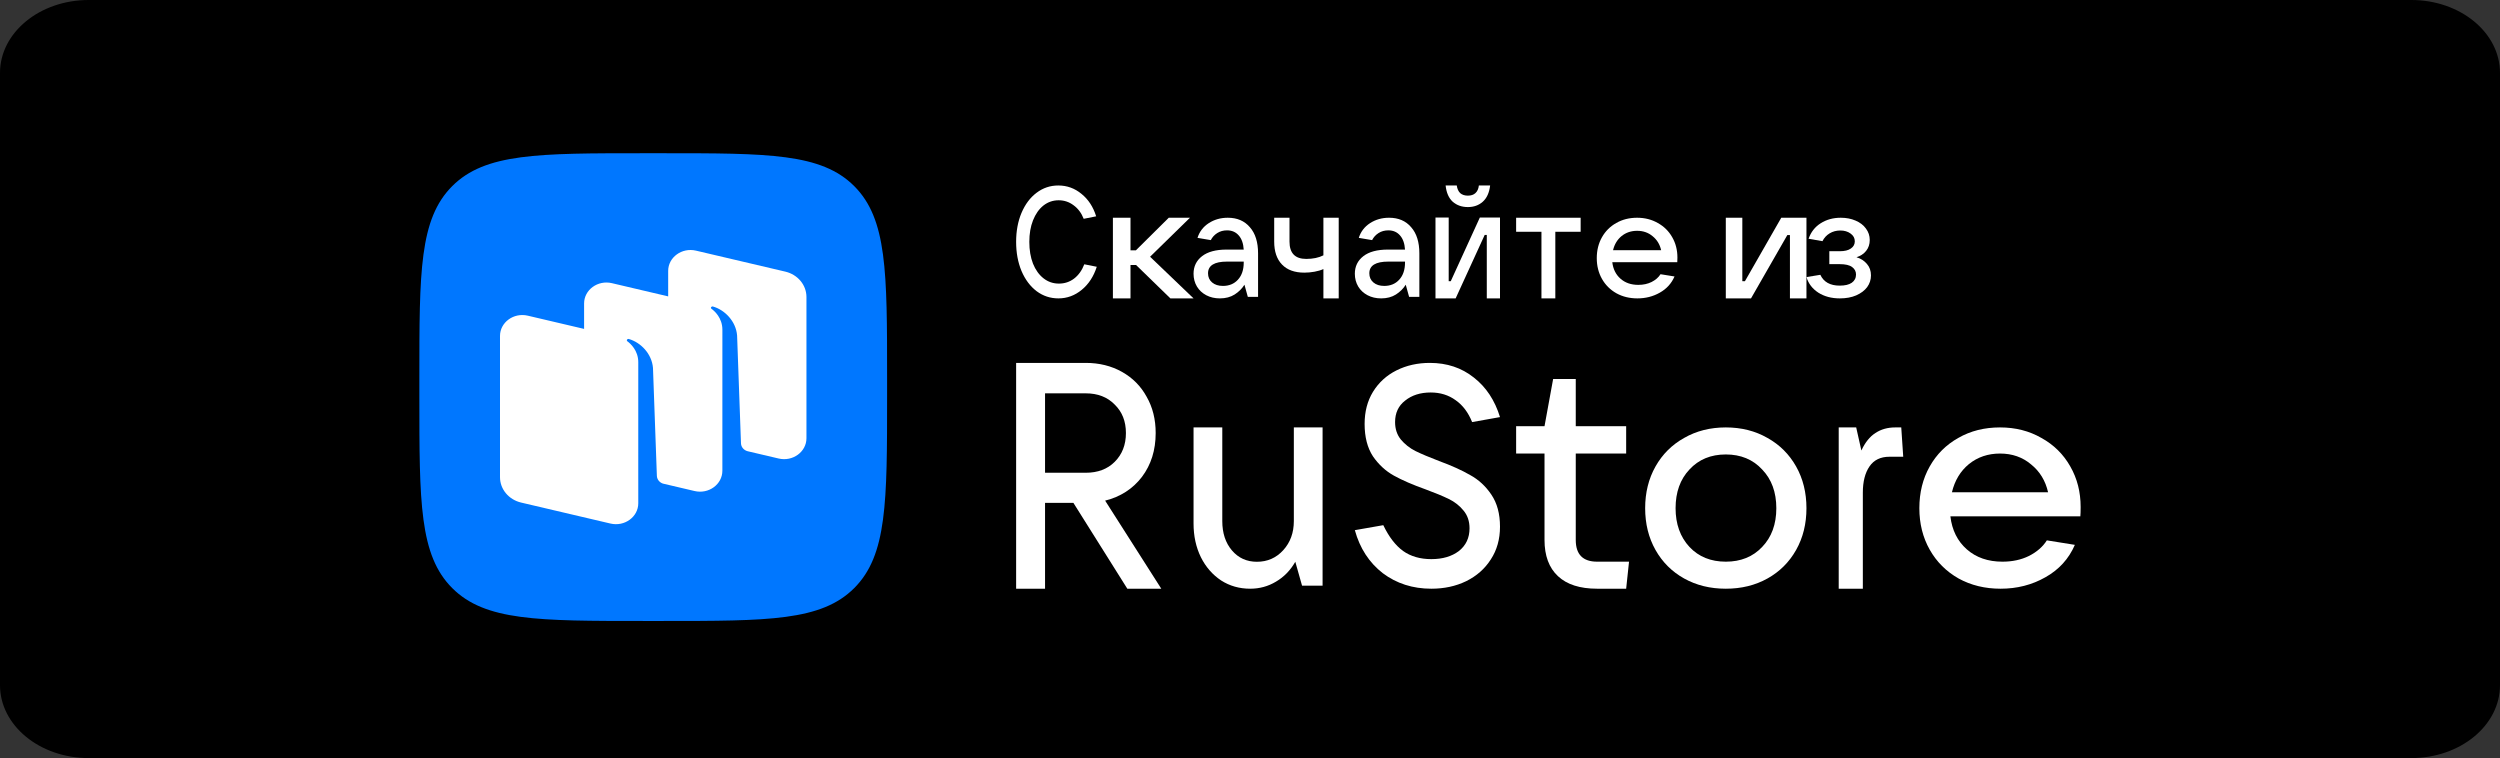 <svg width="155" height="47" viewBox="0 0 155 47" fill="none" xmlns="http://www.w3.org/2000/svg">
    <rect x="0" y="0" width="155" height="47" fill="#333333" stroke="none"/>
    <path d="M149.504 0H5.496C2.461 0 0 2.023 0 4.519V42.481C0 44.977 2.461 47 5.496 47H149.504C152.539 47 155 44.977 155 42.481V4.519C155 2.023 152.539 0 149.504 0Z"
          fill="black"/>
    <path d="M28.038 36.462C30.077 38.5 33.358 38.5 39.92 38.5H41.08C47.642 38.5 50.923 38.5 52.962 36.462C55 34.423 55 31.142 55 24.58V23.42C55 16.858 55 13.577 52.962 11.539C50.923 9.5 47.642 9.5 41.08 9.5H39.92C33.358 9.5 30.077 9.5 28.038 11.539C26 13.577 26 16.858 26 23.42V24.58C26 31.142 26 34.423 28.038 36.462Z"
          fill="#0077FF"/>
    <path fill-rule="evenodd" clip-rule="evenodd"
          d="M48.277 28.428L46.346 27.974C46.113 27.911 45.949 27.715 45.941 27.486L45.7 20.799C45.63 19.914 44.931 19.21 44.201 19.003C44.16 18.991 44.117 19.007 44.092 19.04C44.068 19.074 44.077 19.12 44.112 19.145C44.292 19.276 44.788 19.705 44.788 20.444L44.787 29.186C44.787 30.031 43.938 30.65 43.064 30.444L41.102 29.983C40.885 29.912 40.734 29.721 40.726 29.502L40.485 22.814C40.415 21.929 39.717 21.225 38.987 21.018C38.946 21.006 38.902 21.022 38.878 21.055C38.853 21.089 38.863 21.136 38.897 21.161C39.077 21.292 39.573 21.72 39.573 22.459L39.572 29.746L39.573 29.747V31.203C39.573 32.047 38.725 32.666 37.85 32.46L32.31 31.159C31.54 30.978 31 30.33 31 29.586V20.83C31 19.986 31.848 19.366 32.723 19.572L36.214 20.392V18.814C36.214 17.97 37.062 17.35 37.937 17.556L41.427 18.376V16.797C41.427 15.953 42.275 15.334 43.15 15.54L48.69 16.841C49.46 17.022 50 17.67 50 18.414V27.17C50 28.014 49.152 28.634 48.277 28.428Z"
          fill="white"/>
    <path d="M72 36.5H69.894L66.551 31.178H64.793V36.5H63V22.5H67.317C68.153 22.5 68.901 22.685 69.563 23.056C70.224 23.427 70.735 23.943 71.095 24.605C71.466 25.254 71.652 26.002 71.652 26.849C71.652 27.908 71.368 28.815 70.799 29.57C70.23 30.311 69.47 30.801 68.518 31.039L72 36.5ZM64.793 24.387V29.311H67.317C68.06 29.311 68.658 29.086 69.11 28.636C69.575 28.173 69.807 27.577 69.807 26.849C69.807 26.121 69.575 25.532 69.11 25.082C68.658 24.618 68.06 24.387 67.317 24.387H64.793Z"
          fill="white"/>
    <path d="M77.509 36.5C76.842 36.5 76.242 36.329 75.709 35.988C75.176 35.633 74.757 35.153 74.454 34.546C74.151 33.926 74 33.23 74 32.458V26.5H75.782V32.306C75.782 33.053 75.982 33.66 76.382 34.128C76.782 34.596 77.297 34.83 77.927 34.83C78.582 34.83 79.127 34.59 79.564 34.109C80 33.628 80.218 33.028 80.218 32.306V26.5H82V36.31H80.727L80.309 34.83C80.006 35.361 79.606 35.773 79.109 36.063C78.624 36.355 78.091 36.5 77.509 36.5Z"
          fill="white"/>
    <path d="M88.741 36.5C87.588 36.5 86.584 36.178 85.729 35.535C84.885 34.878 84.309 33.99 84 32.87L85.764 32.561C86.109 33.282 86.519 33.816 86.994 34.163C87.469 34.498 88.052 34.666 88.741 34.666C89.442 34.666 90.012 34.498 90.451 34.163C90.891 33.816 91.111 33.346 91.111 32.754C91.111 32.316 90.986 31.949 90.737 31.653C90.499 31.357 90.196 31.119 89.828 30.939C89.459 30.758 88.978 30.559 88.384 30.34C87.588 30.057 86.935 29.773 86.424 29.49C85.913 29.207 85.479 28.808 85.123 28.293C84.778 27.765 84.606 27.096 84.606 26.285C84.606 25.525 84.778 24.862 85.123 24.296C85.479 23.717 85.966 23.272 86.584 22.963C87.202 22.654 87.891 22.5 88.651 22.5C89.709 22.5 90.618 22.802 91.378 23.408C92.139 24 92.679 24.817 93 25.86L91.271 26.169C91.034 25.577 90.695 25.126 90.255 24.817C89.816 24.495 89.299 24.334 88.705 24.334C88.063 24.334 87.535 24.502 87.119 24.837C86.703 25.158 86.495 25.602 86.495 26.169C86.495 26.594 86.614 26.954 86.852 27.25C87.101 27.547 87.404 27.785 87.76 27.965C88.129 28.145 88.616 28.351 89.222 28.583C89.994 28.866 90.636 29.156 91.147 29.452C91.669 29.735 92.109 30.14 92.465 30.668C92.822 31.196 93 31.859 93 32.657C93 33.43 92.81 34.105 92.43 34.685C92.061 35.264 91.55 35.715 90.897 36.036C90.255 36.346 89.537 36.5 88.741 36.5Z"
          fill="white"/>
    <path d="M101 34.824L100.822 36.5H99.023C97.954 36.5 97.144 36.24 96.591 35.72C96.037 35.201 95.76 34.453 95.76 33.479V28.119H94V26.424H95.76L96.294 23.5H97.697V26.424H100.822V28.119H97.697V33.479C97.697 34.376 98.139 34.824 99.023 34.824H101Z"
          fill="white"/>
    <path d="M107 36.5C106.035 36.5 105.175 36.289 104.418 35.867C103.661 35.445 103.069 34.855 102.641 34.098C102.214 33.34 102 32.478 102 31.509C102 30.541 102.214 29.678 102.641 28.921C103.069 28.163 103.661 27.574 104.418 27.152C105.175 26.717 106.035 26.5 107 26.5C107.965 26.5 108.825 26.717 109.582 27.152C110.34 27.574 110.931 28.163 111.359 28.921C111.786 29.678 112 30.541 112 31.509C112 32.478 111.786 33.34 111.359 34.098C110.931 34.855 110.34 35.445 109.582 35.867C108.825 36.289 107.965 36.5 107 36.5ZM107 34.824C107.928 34.824 108.679 34.52 109.253 33.912C109.839 33.303 110.132 32.502 110.132 31.509C110.132 30.516 109.839 29.715 109.253 29.107C108.679 28.486 107.928 28.176 107 28.176C106.072 28.176 105.321 28.486 104.748 29.107C104.173 29.715 103.886 30.516 103.886 31.509C103.886 32.49 104.173 33.291 104.748 33.912C105.321 34.52 106.072 34.824 107 34.824Z"
          fill="white"/>
    <path d="M114 36.5V26.5H115.084L115.405 27.931C115.639 27.428 115.929 27.067 116.275 26.848C116.621 26.616 117.033 26.5 117.512 26.5H117.878L118 28.318H117.145C116.596 28.318 116.183 28.518 115.909 28.918C115.634 29.318 115.496 29.859 115.496 30.543V36.5H114Z"
          fill="white"/>
    <path d="M129 31.435C129 31.683 128.994 31.875 128.982 32.012H120.924C121.025 32.869 121.365 33.551 121.943 34.06C122.522 34.569 123.258 34.824 124.151 34.824C124.768 34.824 125.314 34.706 125.793 34.47C126.283 34.222 126.654 33.899 126.905 33.502L128.642 33.781C128.265 34.65 127.654 35.321 126.811 35.792C125.981 36.264 125.056 36.5 124.038 36.5C123.07 36.5 122.201 36.289 121.434 35.867C120.667 35.432 120.069 34.836 119.642 34.079C119.214 33.322 119 32.465 119 31.509C119 30.541 119.214 29.678 119.642 28.921C120.069 28.163 120.66 27.574 121.415 27.152C122.17 26.717 123.031 26.5 124 26.5C124.956 26.5 125.811 26.717 126.566 27.152C127.334 27.574 127.931 28.163 128.359 28.921C128.786 29.666 129 30.504 129 31.435ZM124 28.12C123.258 28.12 122.616 28.337 122.075 28.772C121.547 29.206 121.195 29.79 121.019 30.522H126.981C126.818 29.802 126.466 29.225 125.925 28.791C125.396 28.344 124.755 28.12 124 28.12Z"
          fill="white"/>
    <path d="M65.621 18.5C65.121 18.5 64.672 18.352 64.273 18.056C63.874 17.753 63.561 17.335 63.333 16.801C63.111 16.266 63 15.665 63 14.995C63 14.326 63.111 13.727 63.333 13.199C63.561 12.665 63.871 12.25 64.265 11.954C64.664 11.651 65.114 11.5 65.614 11.5C66.154 11.5 66.634 11.674 67.053 12.021C67.477 12.363 67.78 12.826 67.962 13.412L67.189 13.566C67.048 13.206 66.838 12.926 66.561 12.726C66.288 12.52 65.98 12.417 65.636 12.417C65.283 12.417 64.967 12.527 64.689 12.745C64.417 12.964 64.202 13.27 64.046 13.663C63.894 14.049 63.818 14.493 63.818 14.995C63.818 15.504 63.894 15.954 64.046 16.347C64.202 16.733 64.419 17.036 64.697 17.255C64.975 17.473 65.293 17.583 65.651 17.583C66.005 17.583 66.318 17.48 66.591 17.274C66.869 17.061 67.081 16.765 67.227 16.386L68 16.54C67.808 17.139 67.498 17.615 67.068 17.969C66.639 18.323 66.157 18.5 65.621 18.5Z"
          fill="white"/>
    <path d="M74 18.5H72.564L70.436 16.43H70.091V18.5H69V13.5H70.091V15.521H70.425L72.463 13.5H73.777L71.305 15.918L74 18.5Z"
          fill="white"/>
    <path d="M76.122 13.5C76.703 13.5 77.159 13.695 77.492 14.087C77.831 14.471 78 15.011 78 15.707V18.407H77.365L77.156 17.653C77.005 17.895 76.803 18.096 76.549 18.258C76.295 18.419 75.989 18.5 75.633 18.5C75.318 18.5 75.037 18.435 74.789 18.305C74.541 18.174 74.348 17.994 74.209 17.764C74.07 17.529 74 17.265 74 16.973C74 16.52 74.175 16.157 74.526 15.884C74.877 15.611 75.385 15.474 76.05 15.474H77.111C77.087 15.095 76.984 14.803 76.803 14.599C76.621 14.388 76.379 14.282 76.077 14.282C75.847 14.282 75.645 14.338 75.469 14.45C75.294 14.562 75.161 14.707 75.07 14.887L74.245 14.748C74.366 14.363 74.599 14.059 74.943 13.835C75.288 13.612 75.681 13.5 76.122 13.5ZM75.823 17.727C76.204 17.727 76.513 17.6 76.748 17.345C76.99 17.085 77.111 16.728 77.111 16.275V16.219H76.077C75.291 16.219 74.898 16.461 74.898 16.945C74.898 17.181 74.983 17.37 75.152 17.513C75.321 17.656 75.545 17.727 75.823 17.727Z"
          fill="white"/>
    <path d="M82.051 16.682C81.896 16.753 81.712 16.808 81.499 16.846C81.286 16.885 81.076 16.904 80.869 16.904C80.269 16.904 79.807 16.737 79.484 16.401C79.161 16.066 79 15.592 79 14.98V13.5H79.949V14.98C79.949 15.695 80.295 16.053 80.986 16.053C81.405 16.053 81.76 15.979 82.051 15.831V13.5H83V18.5H82.051V16.682Z"
          fill="white"/>
    <path d="M86.122 13.5C86.703 13.5 87.159 13.695 87.492 14.087C87.831 14.471 88 15.011 88 15.707V18.407H87.365L87.156 17.653C87.005 17.895 86.803 18.096 86.549 18.258C86.295 18.419 85.989 18.5 85.633 18.5C85.318 18.5 85.037 18.435 84.789 18.305C84.541 18.174 84.348 17.994 84.209 17.764C84.07 17.529 84 17.265 84 16.973C84 16.52 84.175 16.157 84.526 15.884C84.877 15.611 85.385 15.474 86.05 15.474H87.111C87.087 15.095 86.984 14.803 86.803 14.599C86.621 14.388 86.379 14.282 86.077 14.282C85.847 14.282 85.645 14.338 85.469 14.45C85.294 14.562 85.161 14.707 85.07 14.887L84.245 14.748C84.366 14.363 84.599 14.059 84.943 13.835C85.288 13.612 85.681 13.5 86.122 13.5ZM85.823 17.727C86.204 17.727 86.513 17.6 86.748 17.345C86.99 17.085 87.111 16.728 87.111 16.275V16.219H86.077C85.291 16.219 84.898 16.461 84.898 16.945C84.898 17.181 84.983 17.37 85.152 17.513C85.321 17.656 85.545 17.727 85.823 17.727Z"
          fill="white"/>
    <path d="M90.25 18.5H89V13.488H89.819V17.433H89.948L91.75 13.488H93V18.5H92.181V14.564H92.052L90.25 18.5ZM91.009 12.838C90.635 12.838 90.322 12.728 90.069 12.508C89.822 12.282 89.675 11.946 89.629 11.5H90.319C90.348 11.707 90.419 11.865 90.534 11.975C90.655 12.079 90.813 12.13 91.009 12.13C91.204 12.13 91.359 12.079 91.474 11.975C91.595 11.865 91.667 11.707 91.69 11.5H92.388C92.336 11.946 92.184 12.282 91.931 12.508C91.684 12.728 91.376 12.838 91.009 12.838Z"
          fill="white"/>
    <path d="M96.43 18.5H95.57V14.37H94V13.5H98V14.37H96.43V18.5Z" fill="white"/>
    <path d="M104 15.967C104 16.092 103.997 16.188 103.991 16.256H99.962C100.013 16.684 100.182 17.026 100.472 17.28C100.761 17.535 101.129 17.662 101.575 17.662C101.884 17.662 102.157 17.603 102.396 17.485C102.642 17.361 102.827 17.2 102.953 17.001L103.821 17.141C103.632 17.575 103.327 17.91 102.906 18.146C102.491 18.382 102.028 18.5 101.519 18.5C101.035 18.5 100.601 18.395 100.217 18.183C99.833 17.966 99.535 17.668 99.321 17.29C99.107 16.911 99 16.483 99 16.005C99 15.521 99.107 15.089 99.321 14.71C99.535 14.332 99.83 14.037 100.208 13.826C100.585 13.609 101.016 13.5 101.5 13.5C101.978 13.5 102.406 13.609 102.783 13.826C103.167 14.037 103.465 14.332 103.679 14.71C103.893 15.083 104 15.502 104 15.967ZM101.5 14.31C101.129 14.31 100.808 14.419 100.538 14.636C100.274 14.853 100.097 15.145 100.009 15.511H102.991C102.909 15.151 102.733 14.863 102.462 14.645C102.198 14.422 101.877 14.31 101.5 14.31Z"
          fill="white"/>
    <path d="M108.563 18.5H107V13.5H108.024V17.436H108.185L110.438 13.5H112V18.5H110.976V14.573H110.815L108.563 18.5Z"
          fill="white"/>
    <path d="M115.102 15.949C115.36 16.023 115.574 16.16 115.745 16.358C115.915 16.551 116 16.79 116 17.075C116 17.342 115.921 17.584 115.764 17.802C115.606 18.013 115.379 18.183 115.083 18.314C114.793 18.438 114.455 18.5 114.071 18.5C113.554 18.5 113.11 18.382 112.738 18.146C112.366 17.904 112.12 17.581 112 17.178L112.861 17.038C113.069 17.485 113.469 17.709 114.061 17.709C114.389 17.709 114.638 17.65 114.809 17.532C114.985 17.407 115.073 17.237 115.073 17.02C115.073 16.827 114.991 16.672 114.827 16.554C114.67 16.436 114.414 16.377 114.061 16.377H113.418V15.576H114.061C114.364 15.576 114.594 15.521 114.752 15.409C114.916 15.297 114.998 15.148 114.998 14.962C114.998 14.763 114.909 14.602 114.733 14.478C114.563 14.354 114.351 14.291 114.099 14.291C113.853 14.291 113.633 14.35 113.437 14.468C113.242 14.586 113.094 14.748 112.993 14.953L112.132 14.803C112.277 14.388 112.526 14.068 112.879 13.845C113.239 13.615 113.655 13.5 114.128 13.5C114.468 13.5 114.774 13.559 115.045 13.677C115.322 13.795 115.537 13.959 115.688 14.17C115.846 14.381 115.924 14.617 115.924 14.878C115.924 15.145 115.849 15.371 115.697 15.558C115.546 15.744 115.348 15.874 115.102 15.949Z"
          fill="white"/>
</svg>
